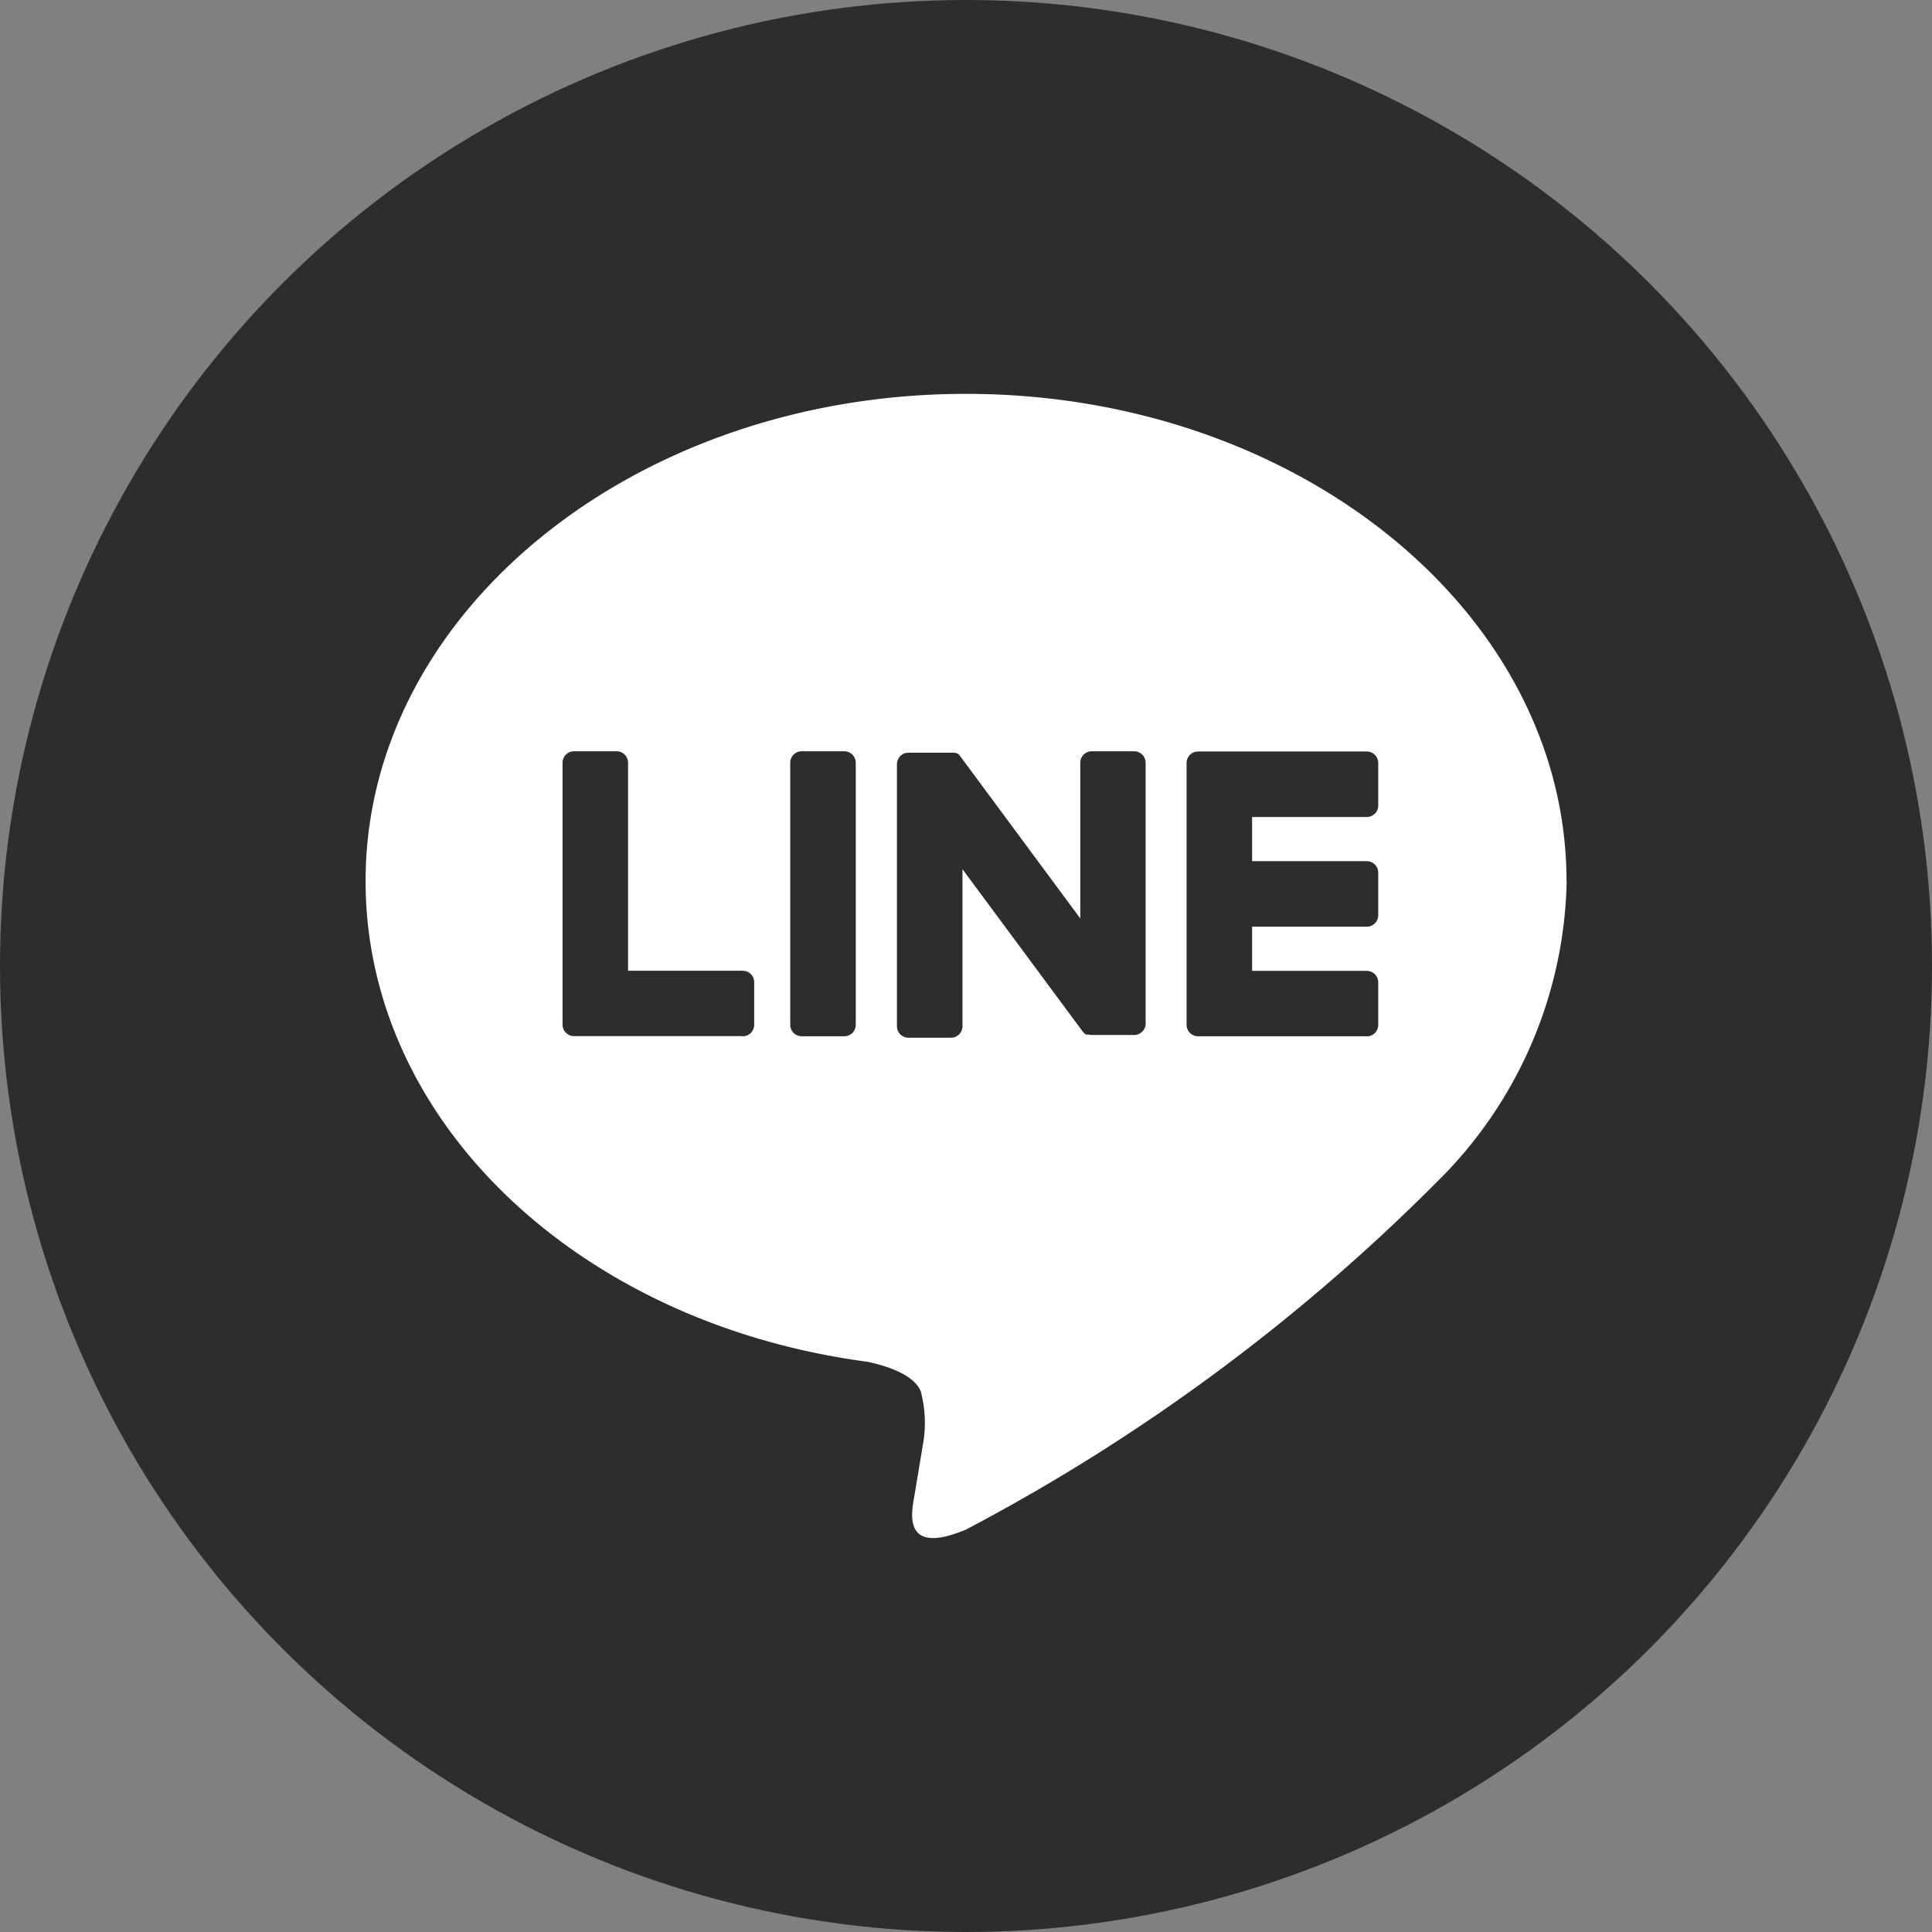 <svg xmlns="http://www.w3.org/2000/svg" width="35" height="35" viewBox="0 0 35 35"><rect x="0" y="0" width="35" height="35" fill="#808080" stroke="none"/><defs><clipPath id="a"><rect width="21.756" height="20.729" fill="none"/></clipPath></defs><circle cx="17.5" cy="17.5" r="17.5" fill="#2d2d2d"/><g clip-path="url(#a)" transform="translate(6.623 7.135)"><path d="M21.756 8.827C21.756 3.96 16.876 0 10.878 0S0 3.96 0 8.827c0 4.364 3.87 8.018 9.1 8.709.354.077.836.234.958.536a2.234 2.234 0 01.035.984l-.155.931c-.047.275-.219 1.076.942.586a35.123 35.123 0 008.547-6.315 7.854 7.854 0 002.332-5.431" fill="#fff"/><path d="M18.137 11.638h-3.056a.208.208 0 01-.208-.208V6.687a.208.208 0 01.208-.208h3.056a.208.208 0 01.208.208v.771a.208.208 0 01-.208.208H16.06v.8h2.077a.208.208 0 01.208.208v.771a.208.208 0 01-.208.208H16.06v.8h2.077a.208.208 0 01.208.208v.771a.208.208 0 01-.208.208m-11.305-.002a.208.208 0 00.208-.208v-.771a.208.208 0 00-.208-.208H4.755V6.683a.208.208 0 00-.208-.208h-.771a.208.208 0 00-.208.208v4.744a.208.208 0 00.208.208h3.056zm1.84-5.163h-.771a.208.208 0 00-.208.208v4.747a.208.208 0 00.208.208h.771a.208.208 0 00.208-.208V6.683a.208.208 0 00-.208-.208m5.252 0h-.769a.208.208 0 00-.208.208v2.82l-2.174-2.938-.017-.022-.013-.013-.011-.01h-.006l-.011-.008h-.006l-.012-.006h-.007l-.012-.005h-.844a.208.208 0 00-.208.208v4.747a.208.208 0 00.208.208h.771a.208.208 0 00.208-.208V8.611l2.175 2.937a.21.21 0 00.054.052l.013.008h.047a.212.212 0 00.054.007h.767a.208.208 0 00.208-.208V6.683a.208.208 0 00-.208-.208" fill="#2d2d2d"/></g></svg>